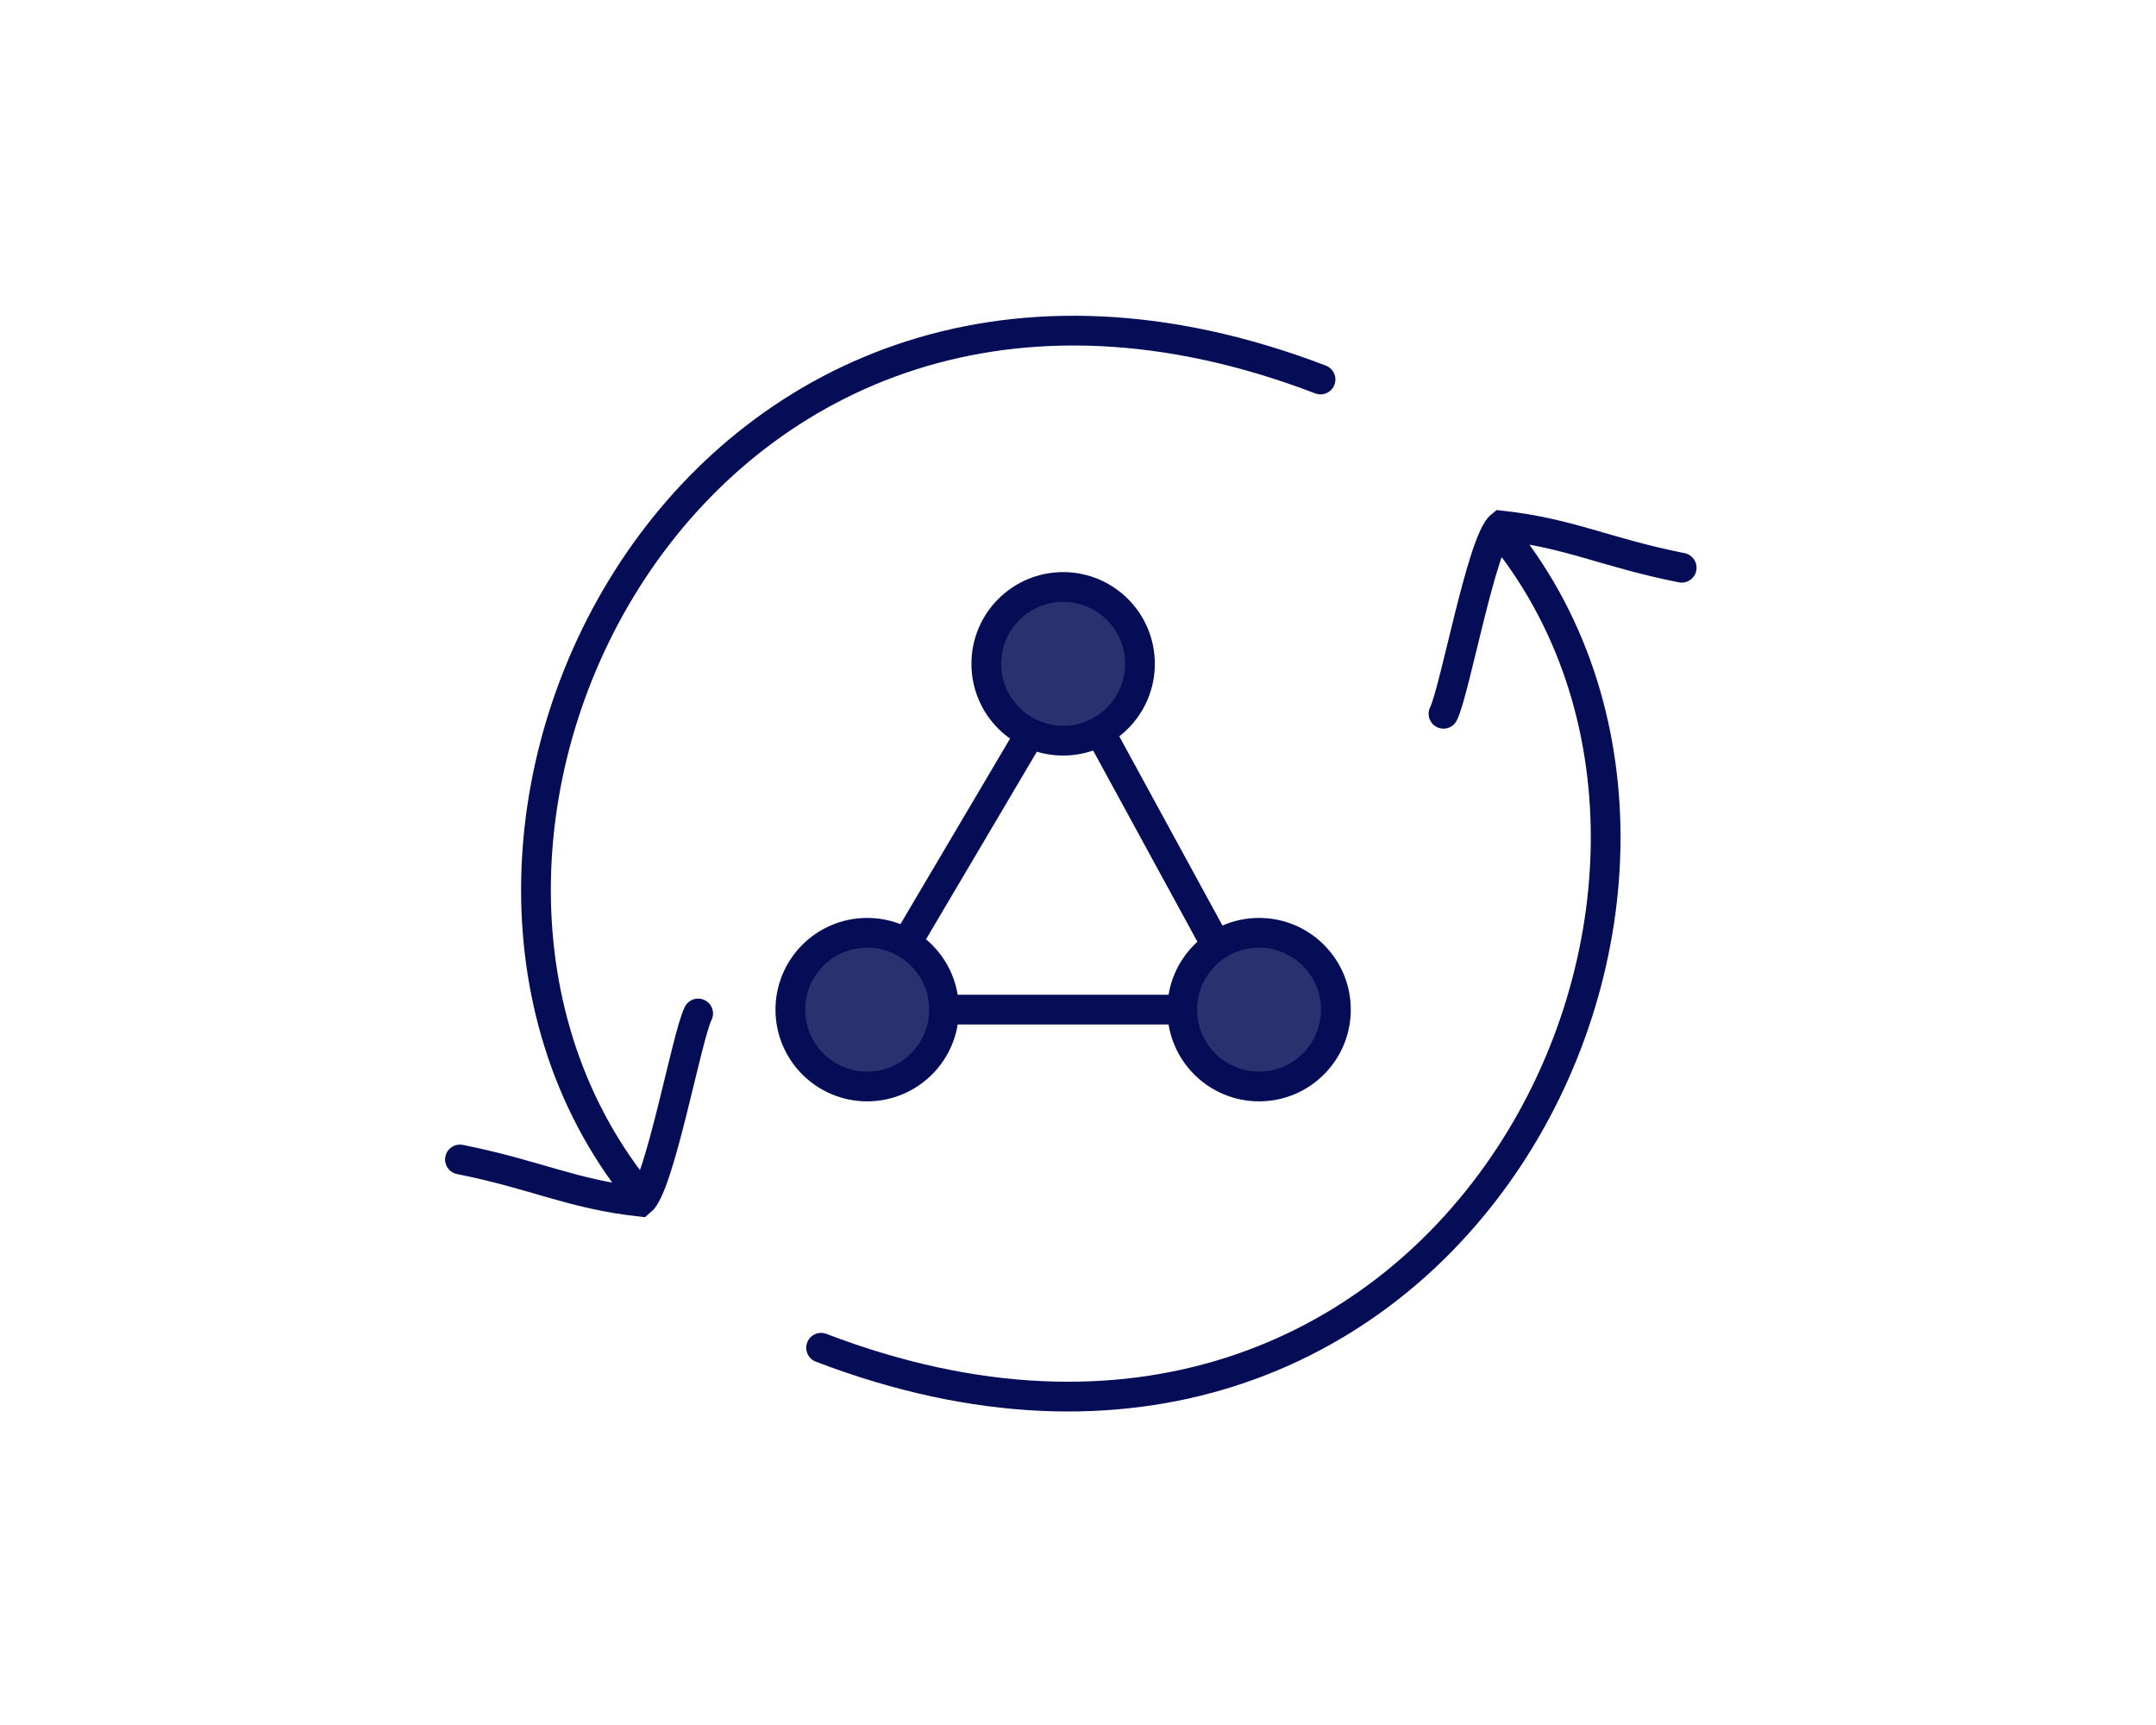 <svg width="150" height="120" viewBox="0 0 150 120" fill="none" xmlns="http://www.w3.org/2000/svg">
<rect width="150" height="120" fill="white"/>
<path d="M91.874 26.399C48.572 9.826 24.516 57.94 44.296 82.798M32 80.66C37.346 81.729 39.752 83.066 44.563 83.6C45.899 82.531 47.77 72.106 48.572 70.503M57.126 93.757C100.428 110.33 124.484 62.216 104.705 37.358M117 39.496C111.654 38.427 109.248 37.09 104.437 36.556C103.101 37.625 101.229 48.05 100.428 49.653" stroke="#040D56" stroke-width="2.069" stroke-linecap="round"/>
<path d="M73.966 51.525C76.918 51.525 79.311 49.131 79.311 46.179C79.311 43.226 76.918 40.833 73.966 40.833C71.013 40.833 68.62 43.226 68.62 46.179C68.62 49.131 71.013 51.525 73.966 51.525Z" fill="#040D56" fill-opacity="0.85" stroke="#040D56" stroke-width="2.069" stroke-linecap="round"/>
<path d="M87.598 75.581C90.55 75.581 92.944 73.188 92.944 70.236C92.944 67.283 90.55 64.89 87.598 64.89C84.645 64.89 82.252 67.283 82.252 70.236C82.252 73.188 84.645 75.581 87.598 75.581Z" fill="#040D56" fill-opacity="0.85" stroke="#040D56" stroke-width="2.069" stroke-linecap="round"/>
<path d="M60.333 75.581C63.286 75.581 65.679 73.188 65.679 70.236C65.679 67.283 63.286 64.89 60.333 64.89C57.381 64.89 54.987 67.283 54.987 70.236C54.987 73.188 57.381 75.581 60.333 75.581Z" fill="#040D56" fill-opacity="0.85" stroke="#040D56" stroke-width="2.069" stroke-linecap="round"/>
<path d="M84.633 65.781L76.509 50.886M82.252 70.235H65.679H82.252ZM71.688 51.02L63.055 65.629L71.688 51.02Z" stroke="#040D56" stroke-width="2.069" stroke-linecap="round"/>
</svg>
